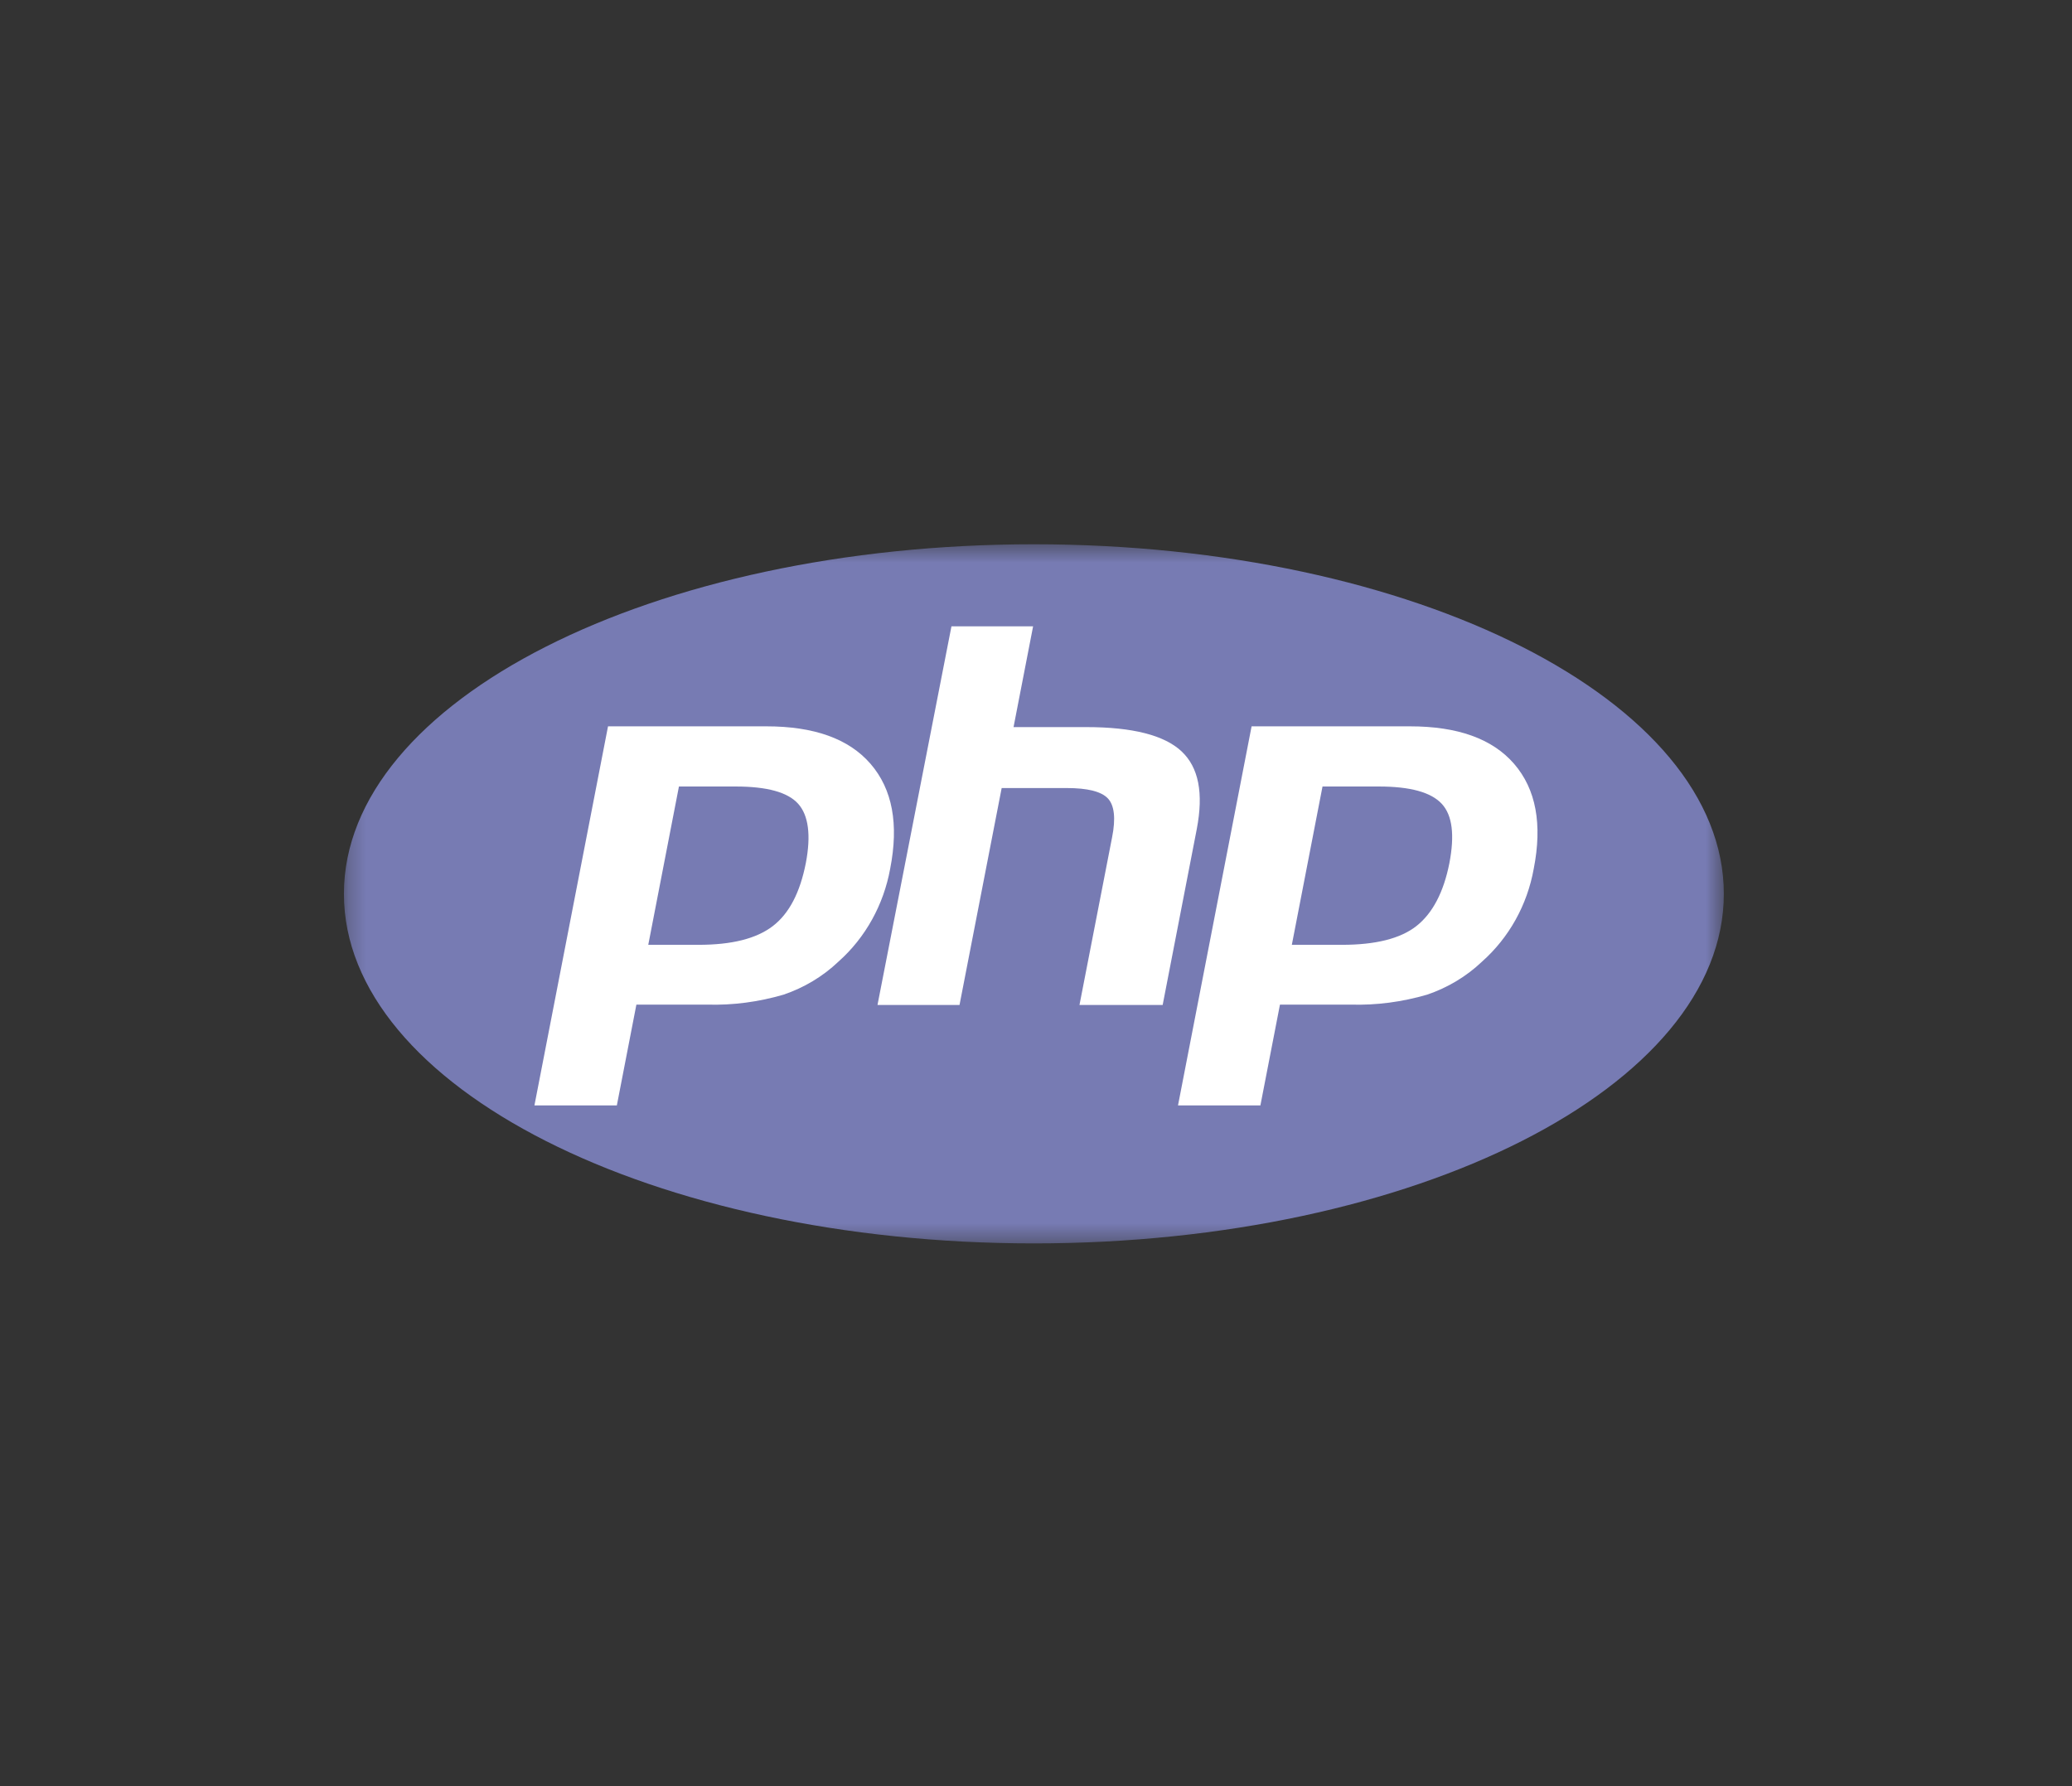 <svg width="116" height="100" viewBox="0 0 116 100" fill="none" xmlns="http://www.w3.org/2000/svg">
<rect x="0" y="0" width="116" height="100" fill="#333333" stroke="none"/>
<g clip-path="url(#clip0_18_748)">
<mask id="mask0_18_748" style="mask-type:luminance" maskUnits="userSpaceOnUse" x="0" y="0" width="116" height="100">
<path d="M115.606 0H0.156V100H115.606V0Z" fill="white"/>
</mask>
<g mask="url(#mask0_18_748)">
<mask id="mask1_18_748" style="mask-type:luminance" maskUnits="userSpaceOnUse" x="19" y="30" width="78" height="40">
<path d="M96.508 30.472H19.254V69.614H96.508V30.472Z" fill="white"/>
</mask>
<g mask="url(#mask1_18_748)">
<path fill-rule="evenodd" clip-rule="evenodd" d="M57.881 69.614C79.212 69.614 96.508 60.858 96.508 50.043C96.508 39.227 79.212 30.472 57.881 30.472C36.55 30.472 19.254 39.227 19.254 50.043C19.254 60.858 36.55 69.614 57.881 69.614Z" fill="#777BB3"/>
<path fill-rule="evenodd" clip-rule="evenodd" d="M41.186 44.034C42.946 44.034 44.105 44.356 44.684 45C45.263 45.644 45.413 46.76 45.113 48.326C44.791 49.957 44.19 51.137 43.268 51.846C42.345 52.554 40.971 52.897 39.105 52.897H36.293L38.01 44.034H41.186ZM29.92 61.889H34.534L35.628 56.245H39.577C41.036 56.288 42.474 56.094 43.868 55.687C45.006 55.3 46.057 54.678 46.937 53.841C48.461 52.489 49.469 50.644 49.834 48.648C50.328 46.137 49.963 44.185 48.74 42.768C47.517 41.352 45.564 40.665 42.903 40.665H34.04L29.92 61.889Z" fill="white"/>
<path fill-rule="evenodd" clip-rule="evenodd" d="M53.267 35.065H57.838L56.743 40.708H60.821C63.396 40.708 65.177 41.159 66.143 42.06C67.108 42.962 67.387 44.399 67.001 46.416L65.091 56.266H60.434L62.258 46.889C62.473 45.816 62.387 45.086 62.023 44.7C61.658 44.313 60.885 44.12 59.726 44.12H56.078L53.718 56.266H49.126L53.267 35.065Z" fill="white"/>
<path fill-rule="evenodd" clip-rule="evenodd" d="M77.194 44.034C78.954 44.034 80.113 44.356 80.714 45C81.314 45.644 81.443 46.76 81.143 48.326C80.821 49.957 80.199 51.137 79.297 51.846C78.396 52.554 77.001 52.897 75.134 52.897H72.323L74.04 44.034H77.194ZM65.95 61.889H70.563L71.658 56.245H75.606C77.066 56.288 78.503 56.094 79.898 55.687C81.035 55.3 82.087 54.678 82.967 53.841C84.49 52.489 85.499 50.665 85.864 48.648C86.357 46.137 85.993 44.185 84.769 42.768C83.546 41.352 81.594 40.665 78.933 40.665H70.07L65.95 61.889Z" fill="white"/>
</g>
</g>
</g>
<defs>
<clipPath id="clip0_18_748">
<rect width="115.451" height="100" fill="white" transform="translate(0.155)"/>
</clipPath>
</defs>
</svg>
